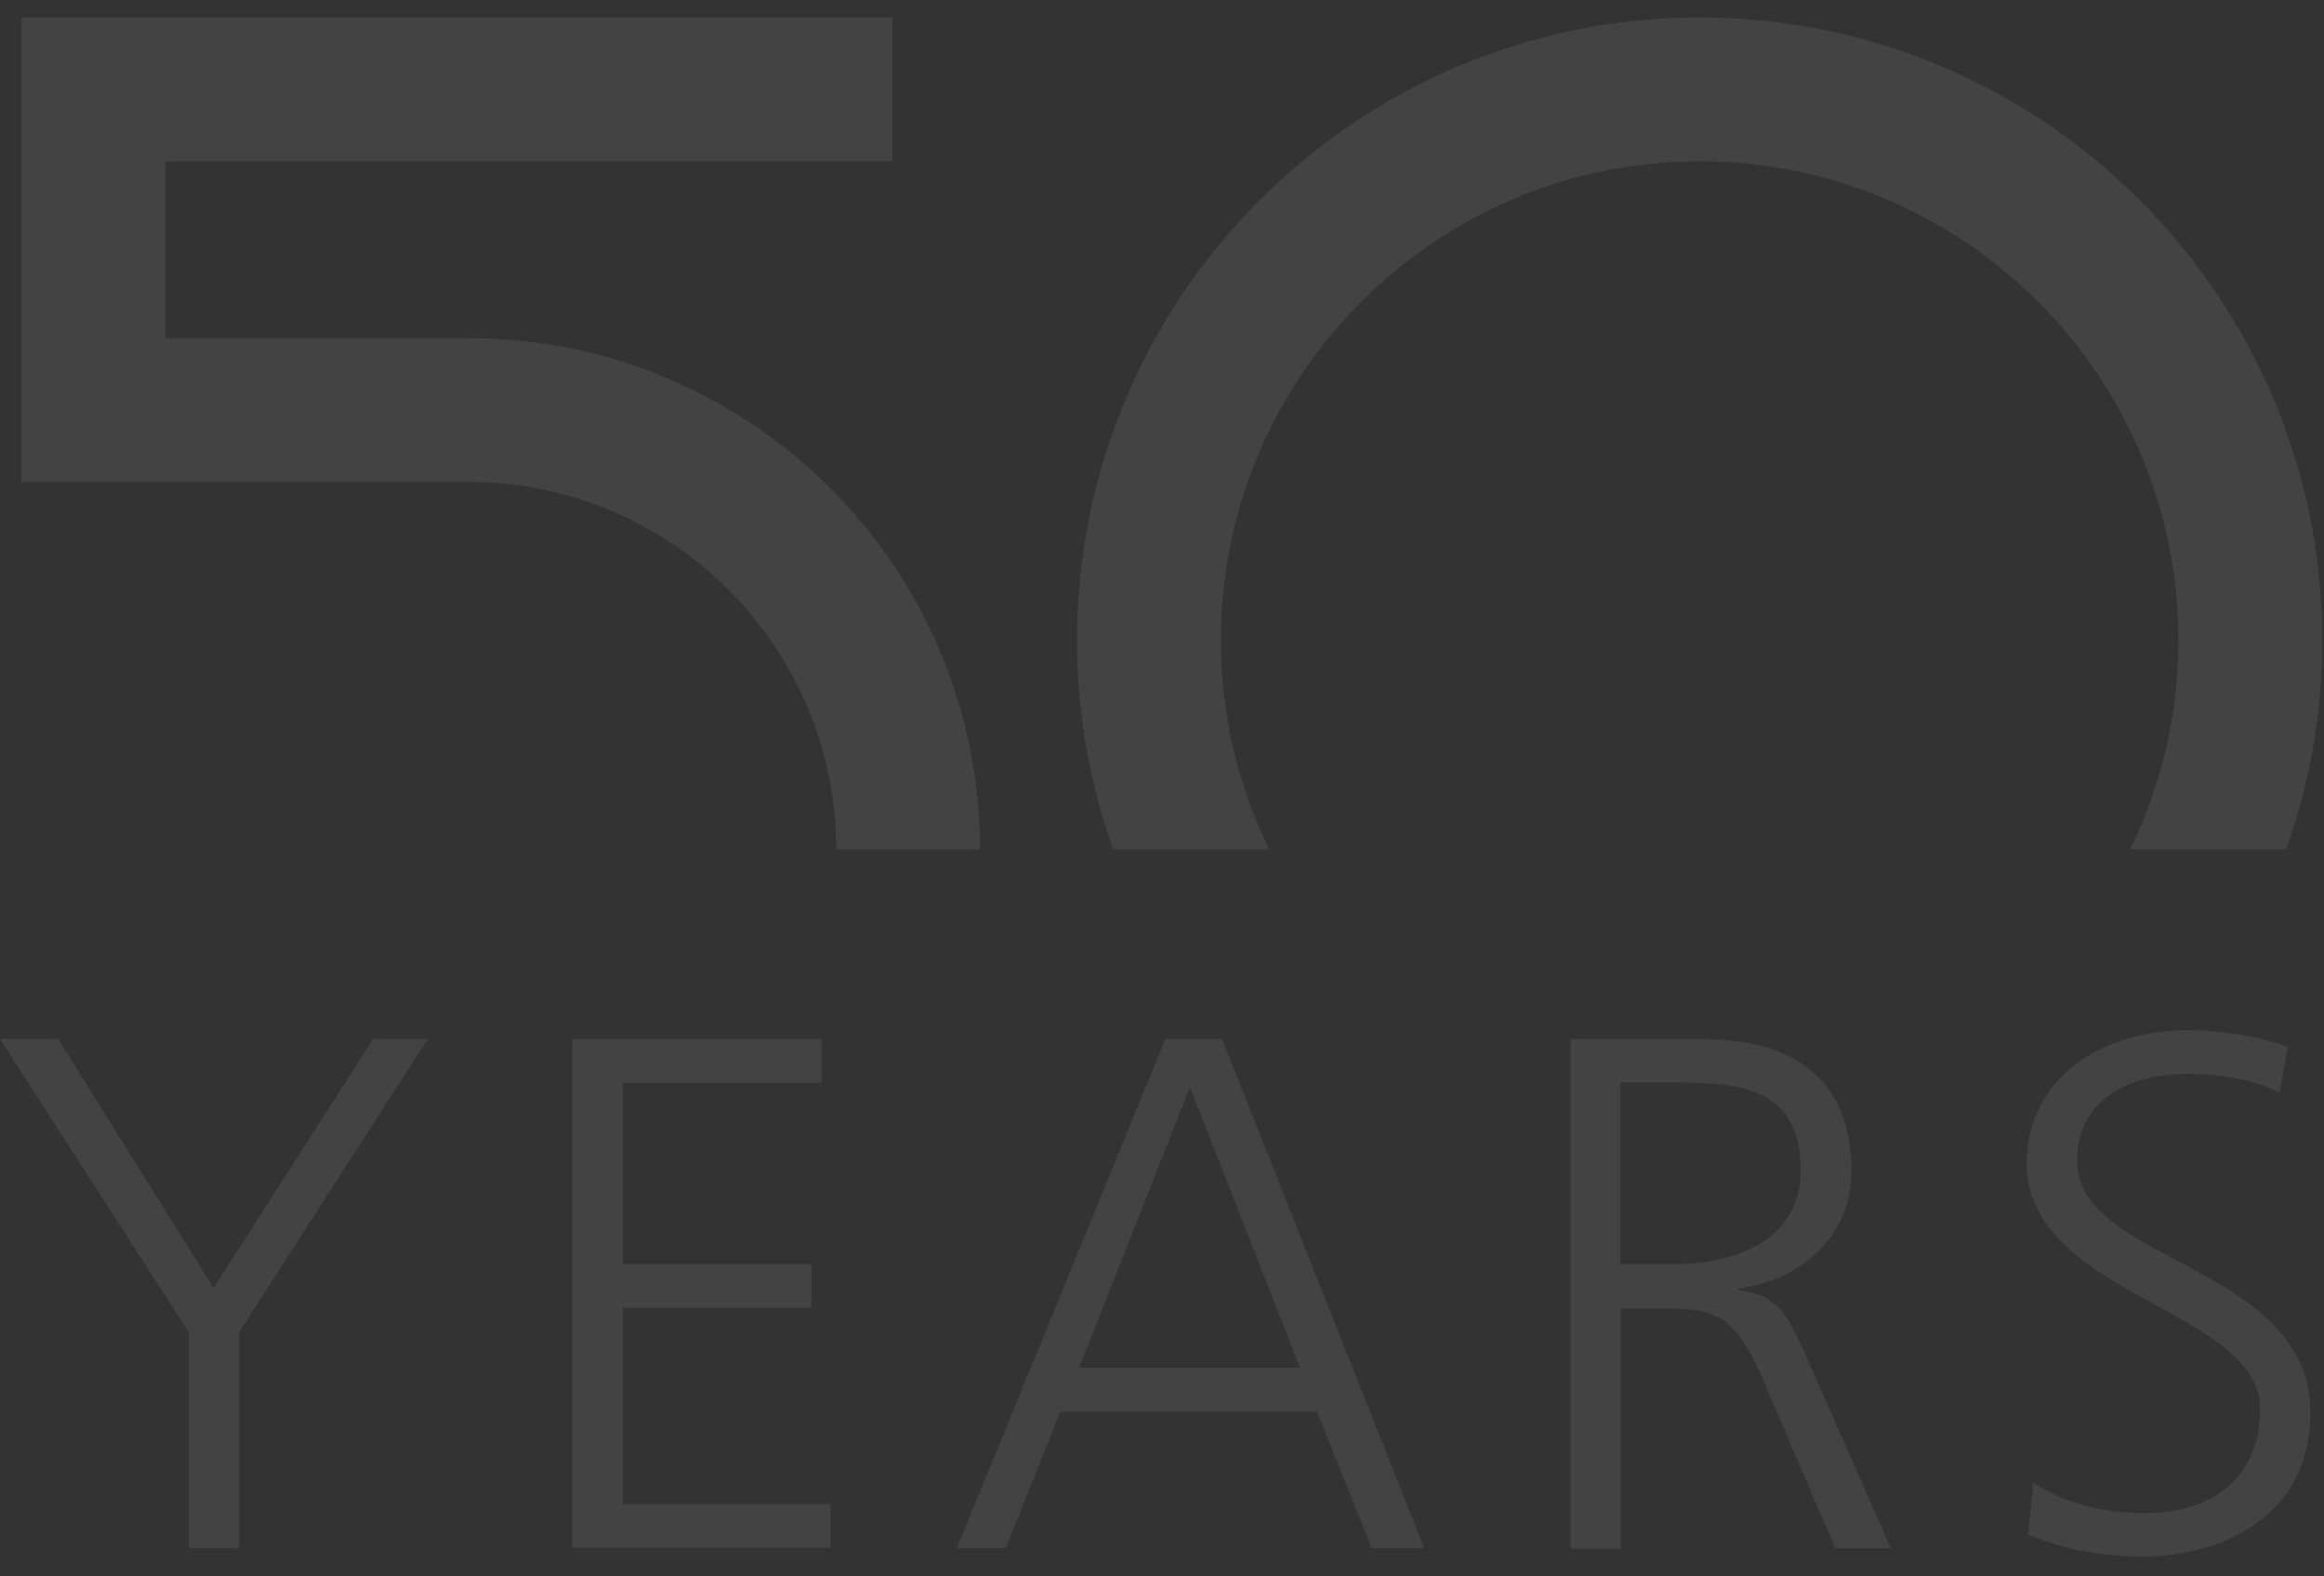 <svg width="351" height="238" viewBox="0 0 351 238" fill="none" xmlns="http://www.w3.org/2000/svg">
<rect x="0" y="0" width="351" height="238" fill="#333333" stroke="none"/>
<path d="M28.502 201.166L0 156.896H8.798L32.26 194.475L56.363 156.896H64.611L36.109 201.166V233.749H28.502V201.166Z" fill="white" fill-opacity="0.08"/>
<path d="M86.422 156.893H124.089V163.493H94.029V190.898H122.531V197.497H94.029V227.102H125.418V233.701H86.422V156.848V156.893Z" fill="white" fill-opacity="0.08"/>
<path d="M175.961 156.896H184.575L215.094 233.749H207.166L198.918 213.172H160.152L151.903 233.749H144.526L176.007 156.896H175.961ZM179.718 164.137L162.993 206.527H196.352L179.718 164.137Z" fill="white" fill-opacity="0.08"/>
<path d="M237.183 156.896H257.025C270.68 156.896 279.616 162.716 279.616 176.831C279.616 186.73 272.009 193.329 262.569 194.566V194.796C268.755 195.575 270.038 198.874 272.467 204.053L285.573 233.795H277.187L266.052 207.811C261.653 197.912 258.353 197.591 251.068 197.591H244.79V233.841H237.183V156.988V156.896ZM244.79 190.9H252.809C261.744 190.9 271.963 187.463 271.963 176.785C271.963 164.228 263.027 163.449 252.58 163.449H244.744V190.854L244.79 190.9Z" fill="white" fill-opacity="0.08"/>
<path d="M307.109 223.939C311.646 226.78 316.915 228.476 324.064 228.476C333.549 228.476 341.339 223.618 341.339 212.711C341.339 197.634 306.101 195.755 306.101 175.591C306.101 163.263 316.915 155.564 330.433 155.564C334.191 155.564 340.239 156.114 345.509 158.084L344.318 165.004C340.881 163.126 335.52 162.163 330.342 162.163C322.414 162.163 313.708 165.463 313.708 175.362C313.708 190.76 348.946 190.897 348.946 213.353C348.946 228.888 335.611 235.029 323.743 235.029C316.274 235.029 310.408 233.471 306.33 231.73L307.109 223.893V223.939Z" fill="white" fill-opacity="0.08"/>
<path d="M148.009 128.246H126.289C126.289 97.679 101.407 72.795 70.843 72.795H3.253V2.632H134.812V24.355H24.974V51.072H70.843C113.413 51.072 148.009 85.672 148.009 128.246ZM191.679 128.246C187.005 118.714 184.393 107.99 184.393 96.671C184.393 56.801 216.836 24.355 256.702 24.355C296.569 24.355 329.012 56.801 329.012 96.671C329.012 107.99 326.4 118.714 321.726 128.246H345.279C348.807 118.347 350.732 107.761 350.732 96.671C350.732 44.794 308.528 2.632 256.702 2.632C204.876 2.632 162.673 44.84 162.673 96.671C162.673 107.761 164.597 118.393 168.126 128.246H191.679Z" fill="white" fill-opacity="0.08"/>
</svg>
